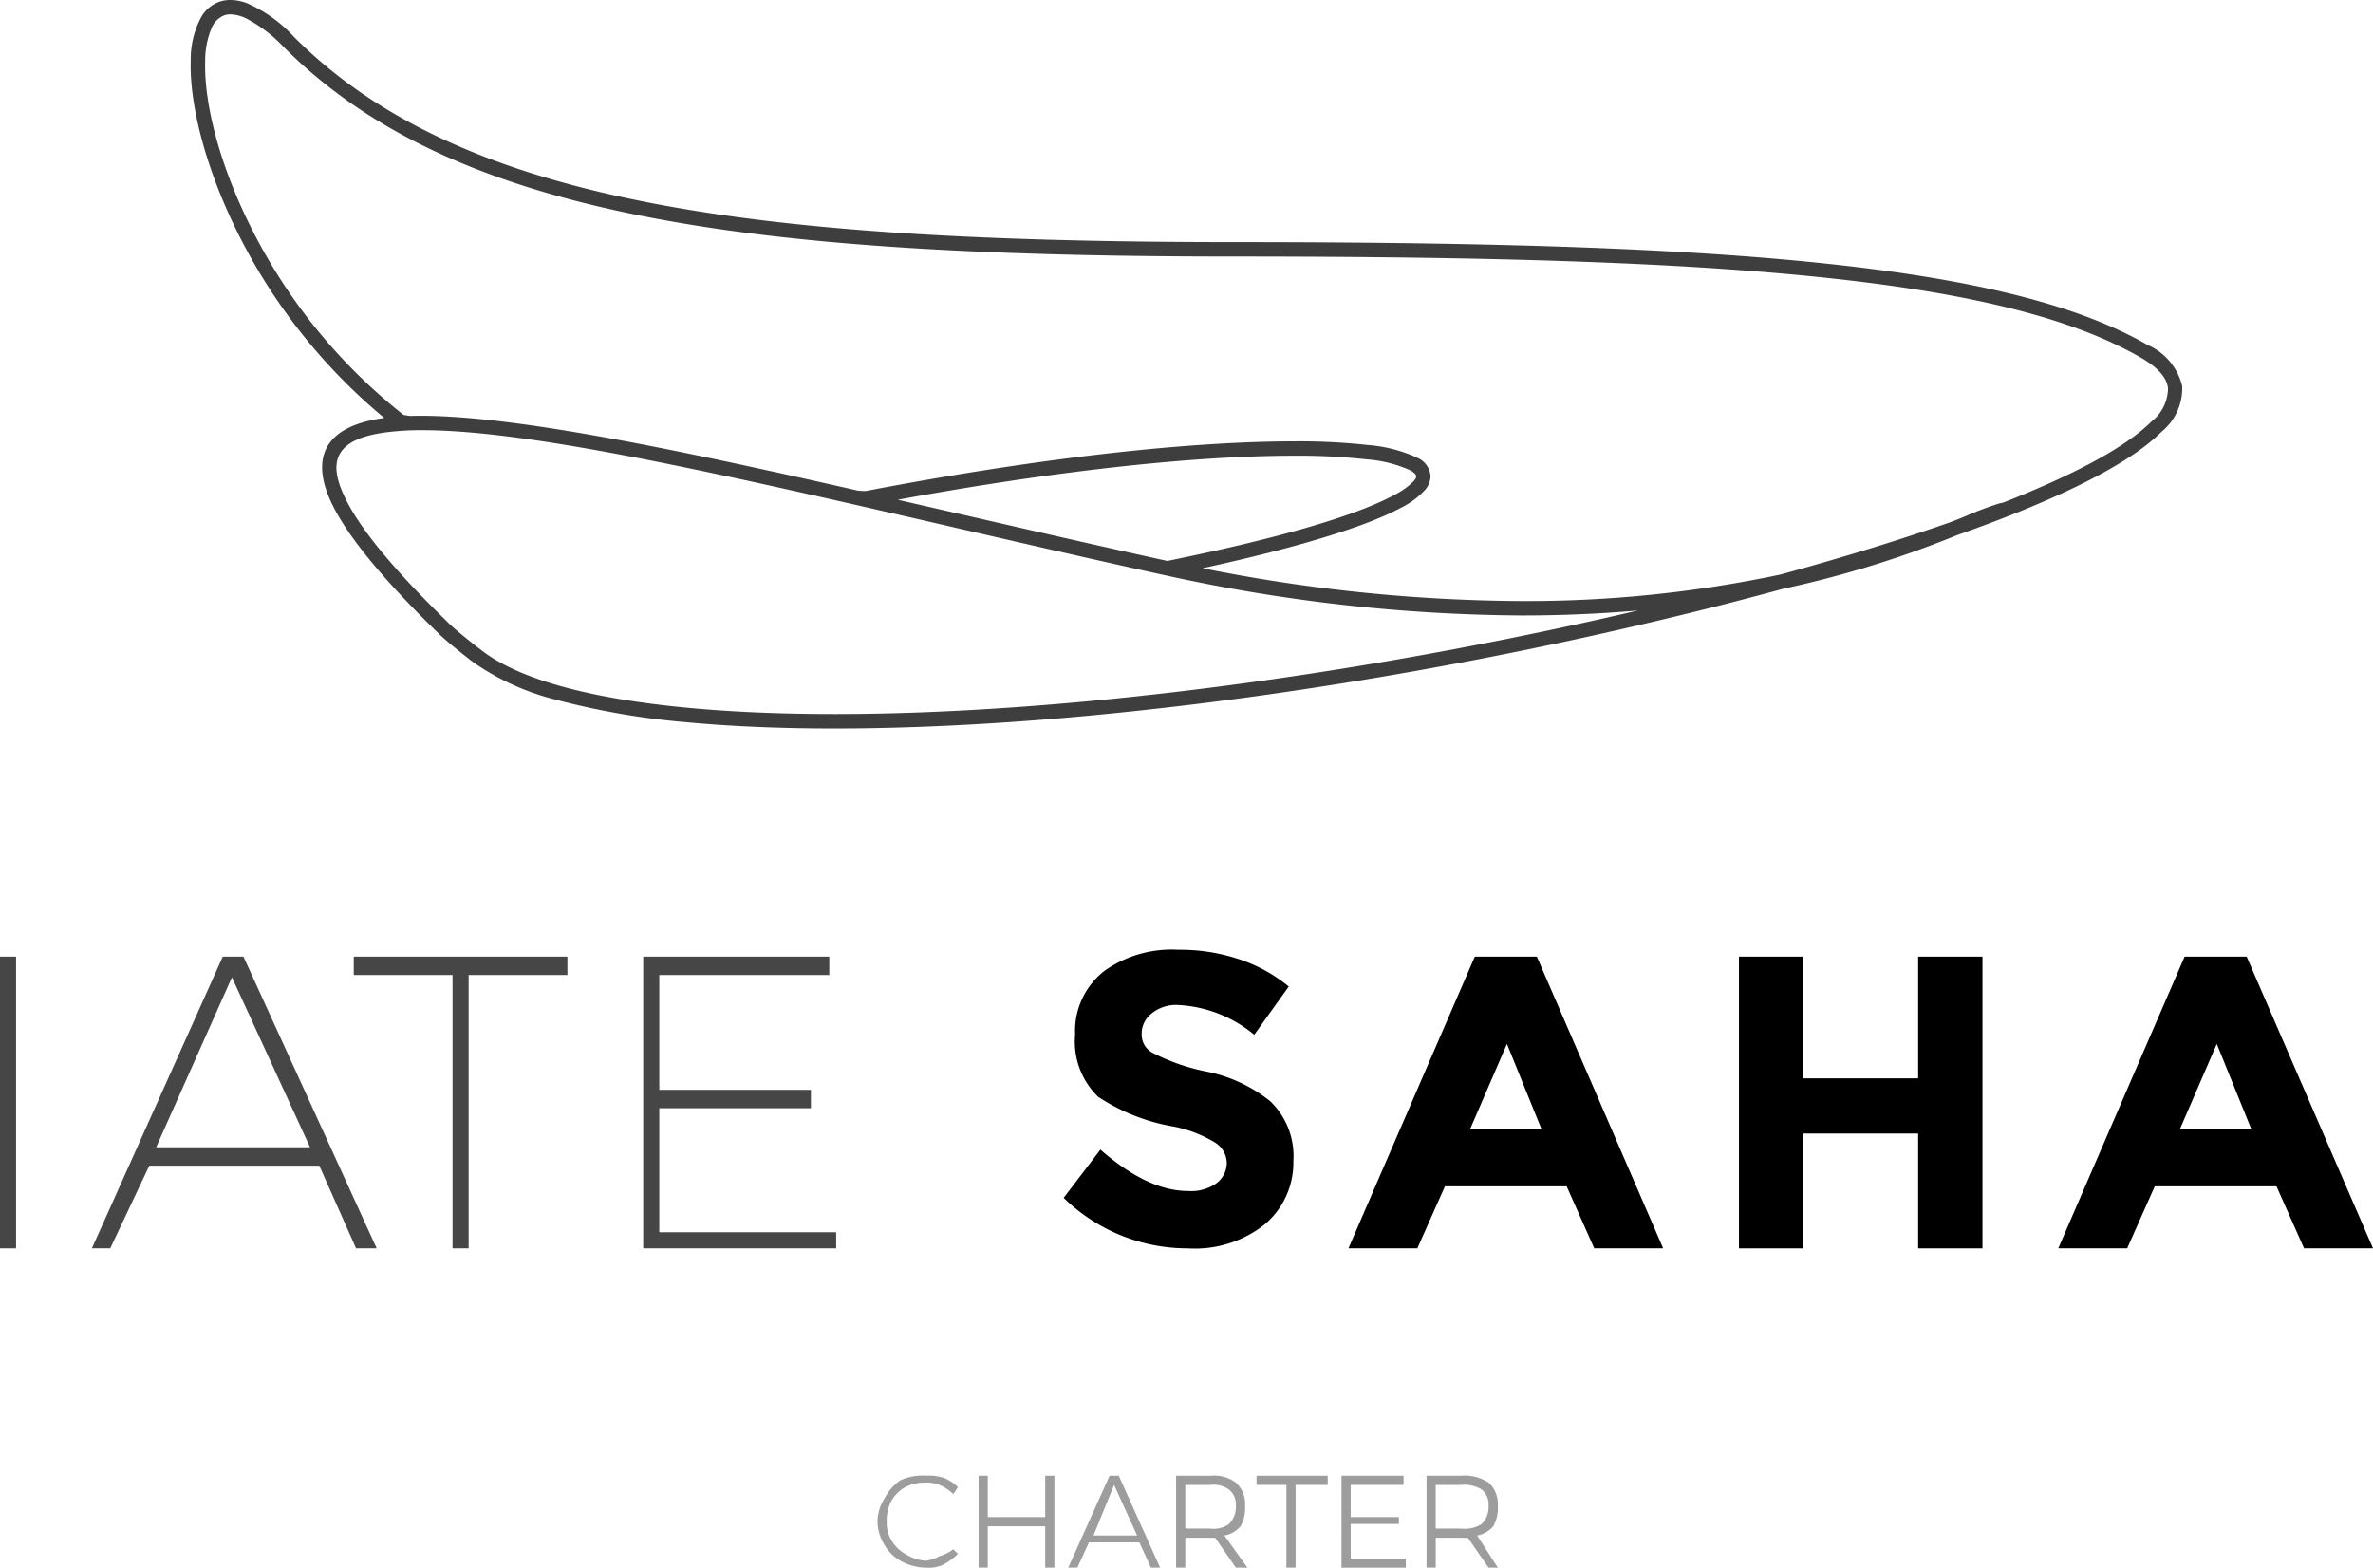 <svg xmlns="http://www.w3.org/2000/svg" width="165" height="109.007" viewBox="0 0 165 109.007"><g transform="translate(-428 -4302)"><path d="M-131.687-39.224a2.247,2.247,0,0,0-.958-.16,2.951,2.951,0,0,0-1.438.319,2.571,2.571,0,0,0-.958.958,2.932,2.932,0,0,0-.319,1.438,2.344,2.344,0,0,0,.319,1.278,2.615,2.615,0,0,0,.958.958,3.068,3.068,0,0,0,1.438.479,2.538,2.538,0,0,0,.958-.319,3.023,3.023,0,0,0,.958-.479l.319.319a4.177,4.177,0,0,1-1.118.8,2.521,2.521,0,0,1-1.118.16,3.663,3.663,0,0,1-1.757-.479,2.89,2.89,0,0,1-1.118-1.118,3.066,3.066,0,0,1-.479-1.6,3.022,3.022,0,0,1,.479-1.6,3.351,3.351,0,0,1,1.118-1.278,3.593,3.593,0,0,1,1.757-.319,3.414,3.414,0,0,1,1.278.16,2.839,2.839,0,0,1,.958.639l-.319.479A3.309,3.309,0,0,0-131.687-39.224Zm2.715-.639h.639v2.875h3.993v-2.875h.639v6.389h-.639v-2.875h-3.993v2.875h-.639Zm11.98,6.389-.8-1.757H-121.3l-.8,1.757h-.639l2.875-6.389h.639l2.875,6.389Zm-3.993-2.236h3.035l-1.6-3.514Zm9.9,2.236-1.438-2.076a2.677,2.677,0,0,1-.319,0H-114.6v2.076h-.639v-6.389h2.4a2.52,2.52,0,0,1,1.757.479,2,2,0,0,1,.639,1.6,2.564,2.564,0,0,1-.319,1.438,1.938,1.938,0,0,1-1.118.639l1.6,2.236Zm-1.757-2.715a1.764,1.764,0,0,0,1.278-.319,1.647,1.647,0,0,0,.479-1.278,1.313,1.313,0,0,0-.479-1.118,1.808,1.808,0,0,0-1.278-.319H-114.6v3.035Zm3.195-3.674h4.952v.639h-2.236v5.75h-.639v-5.75h-2.076Zm5.91,0h4.313v.639H-103.1v2.236h3.354v.479H-103.1v2.4h3.833v.639h-4.472Zm10.223,6.389L-94.95-35.55c-.194.012-.376,0-.479,0h-1.757v2.076h-.639v-6.389h2.4a2.988,2.988,0,0,1,1.917.479,2,2,0,0,1,.639,1.6,2.564,2.564,0,0,1-.319,1.438,1.938,1.938,0,0,1-1.118.639l1.438,2.236Zm-1.917-2.715a2.227,2.227,0,0,0,1.438-.319,1.647,1.647,0,0,0,.479-1.278,1.313,1.313,0,0,0-.479-1.118,2.285,2.285,0,0,0-1.438-.319h-1.757v3.035Z" transform="translate(625.016 4444.48)" fill="#9d9d9d"/><path d="M44.754,50.658c-3.742,0-7.2-.147-10.265-.436a52.171,52.171,0,0,1-9-1.544,17.311,17.311,0,0,1-5.9-2.672c-1.1-.853-1.83-1.459-2.3-1.908l0,0c-3.8-3.686-6.29-6.7-7.406-8.943-.866-1.743-.975-3.156-.322-4.2.606-.972,1.877-1.6,3.777-1.875l.058-.008.068-.009A39.586,39.586,0,0,1,3.3,16.244C1.133,11.909-.1,7.4.006,4.179A6.159,6.159,0,0,1,.745,1.168,2.383,2.383,0,0,1,2.061.1,2.365,2.365,0,0,1,2.767,0,3.338,3.338,0,0,1,3.887.212a9.646,9.646,0,0,1,3.3,2.356c5.609,5.609,13.3,9.239,24.2,11.425,9.8,1.966,22.515,2.842,41.225,2.842,18.576,0,31.2.455,40.917,1.475,10.575,1.11,17.739,2.914,22.547,5.679a4.175,4.175,0,0,1,2.4,2.859,3.9,3.9,0,0,1-1.437,3.175c-1.751,1.757-5.139,3.651-10.068,5.63-1.273.512-2.669,1.036-4.148,1.558a72.683,72.683,0,0,1-12.113,3.735c-3.37.921-6.987,1.828-10.75,2.694C80.6,48.1,60.482,50.658,44.754,50.658ZM17.709,43.1l.056.06.217.212.006.005c.481.461,1.236,1.067,2.223,1.833,2.58,2,7.415,3.353,14.372,4.009,3.043.287,6.471.433,10.186.433,15.639,0,35.673-2.549,54.965-6.993l.9-.208c-2.633.23-5.358.346-8.1.346A118.151,118.151,0,0,1,67.9,40.032c-1.315-.282-1.133-.247-2.449-.54-4.273-.952-8.485-1.922-12.558-2.861-15.654-3.6-29.173-6.718-36.771-6.718a18.871,18.871,0,0,0-2.639.163c-1.638.236-2.613.685-3.068,1.414-.468.749-.35,1.772.369,3.221.96,1.932,2.913,4.368,5.97,7.447C17.219,42.629,17.661,43.051,17.709,43.1ZM76.762,30.689a43.253,43.253,0,0,1,5.088.255,10.035,10.035,0,0,1,3.453.891,1.527,1.527,0,0,1,.91,1.255,1.505,1.505,0,0,1-.393.987,5.723,5.723,0,0,1-1.694,1.246c-2.456,1.314-7.215,2.763-13.763,4.189A115.236,115.236,0,0,0,92.52,41.794a85.38,85.38,0,0,0,18.028-1.844c4.419-1.21,8.434-2.449,11.935-3.684l.6-.241.39-.159a23.583,23.583,0,0,1,2.259-.852,2.35,2.35,0,0,1,.271-.056l.6-.237c4.8-1.929,8.077-3.748,9.732-5.407a2.953,2.953,0,0,0,1.152-2.337c-.1-.746-.718-1.439-1.9-2.118-4.756-2.734-11.864-4.512-22.37-5.594-9.567-.986-22.086-1.426-40.593-1.426-18.777,0-31.552-.882-41.423-2.861C20.086,12.75,12.233,9.032,6.479,3.277A10.013,10.013,0,0,0,3.947,1.326,2.734,2.734,0,0,0,2.774,1a1.375,1.375,0,0,0-.413.06,1.58,1.58,0,0,0-.92.928A5.837,5.837,0,0,0,1.01,4.212c-.1,3.108,1.1,7.472,3.221,11.673A38.506,38.506,0,0,0,14.777,28.829l.008.008a.165.165,0,0,0,.078.027h0l.024,0c.032.007.2.042.371.059.242-.007.5-.011.754-.011,6.855,0,18.76,2.57,30.367,5.2a4.019,4.019,0,0,0,.444.032,1.03,1.03,0,0,0,.179-.013C58.568,31.914,69.135,30.689,76.762,30.689Zm-.026,1c-7.064,0-16.856,1.088-27.571,3.062l3.7.847.631.145c4.462,1.024,9.075,2.083,13.749,3.116l.667.146c7.723-1.574,13.021-3.111,15.745-4.568a5.523,5.523,0,0,0,1.265-.861c.187-.185.3-.321.292-.467a.289.289,0,0,0-.1-.181,1.337,1.337,0,0,0-.3-.22,9.028,9.028,0,0,0-3.079-.769A42.517,42.517,0,0,0,76.735,31.691Z" transform="translate(441.257 4302)" fill="#3e3e3e"/><g transform="translate(428 4368.04)"><g transform="translate(0 0.479)"><path d="M-95-127h12.938v1.278h-11.82v7.986H-83.34v1.278H-93.882v8.625h12.3v1.118H-95Z" transform="translate(139.724 127)" fill="#464646"/><path d="M-29-127h1.118v20.286H-29Z" transform="translate(29 127)" fill="#464646"/><path d="M-106.631-106.714l-2.556-5.75h-11.82l-2.715,5.75H-125L-115.9-127h1.438l9.264,20.286Zm-13.9-7.028h10.7l-5.431-11.82Z" transform="translate(131.389 127)" fill="#464646"/><path d="M-95-127h14.855v1.278h-6.868v19.008h-1.118v-19.008H-95Z" transform="translate(119.598 127)" fill="#464646"/></g><path d="M12.979-124.471a1.774,1.774,0,0,0-.639,1.438,1.418,1.418,0,0,0,.8,1.278,14,14,0,0,0,3.674,1.278,10.337,10.337,0,0,1,4.472,2.076,5.293,5.293,0,0,1,1.6,4.153,5.615,5.615,0,0,1-2.076,4.472,7.832,7.832,0,0,1-5.271,1.6,12.323,12.323,0,0,1-8.625-3.514l2.556-3.354c2.178,1.908,4.219,2.875,6.07,2.875a3.063,3.063,0,0,0,1.917-.479,1.787,1.787,0,0,0,.8-1.438,1.715,1.715,0,0,0-.8-1.438,8.749,8.749,0,0,0-2.875-1.118,13.662,13.662,0,0,1-5.271-2.076,5.34,5.34,0,0,1-1.6-4.313,5.3,5.3,0,0,1,2.076-4.472,8.117,8.117,0,0,1,5.111-1.438,12.956,12.956,0,0,1,4.153.639,10.675,10.675,0,0,1,3.514,1.917l-2.4,3.354a9,9,0,0,0-5.431-2.076A2.7,2.7,0,0,0,12.979-124.471Z" transform="translate(67.045 128.943)"/><path d="M16-106.658l-1.917-4.313H5.618L3.7-106.658H-1.09l8.785-20.286h4.313l8.785,20.286Zm-6.07-14.216-2.556,5.91h4.952Z" transform="translate(94.851 127.423)"/><path d="M16-106.658l-1.917-4.313H5.618L3.7-106.658H-1.09l8.785-20.286h4.313l8.785,20.286Zm-6.07-14.216-2.556,5.91h4.952Z" transform="translate(144.207 127.423)"/><path d="M28.369-126.943h4.472v20.286H28.369v-7.986H20.382v7.986H15.91v-20.286h4.472v8.466h7.986Z" transform="translate(105.005 127.423)"/></g></g></svg>